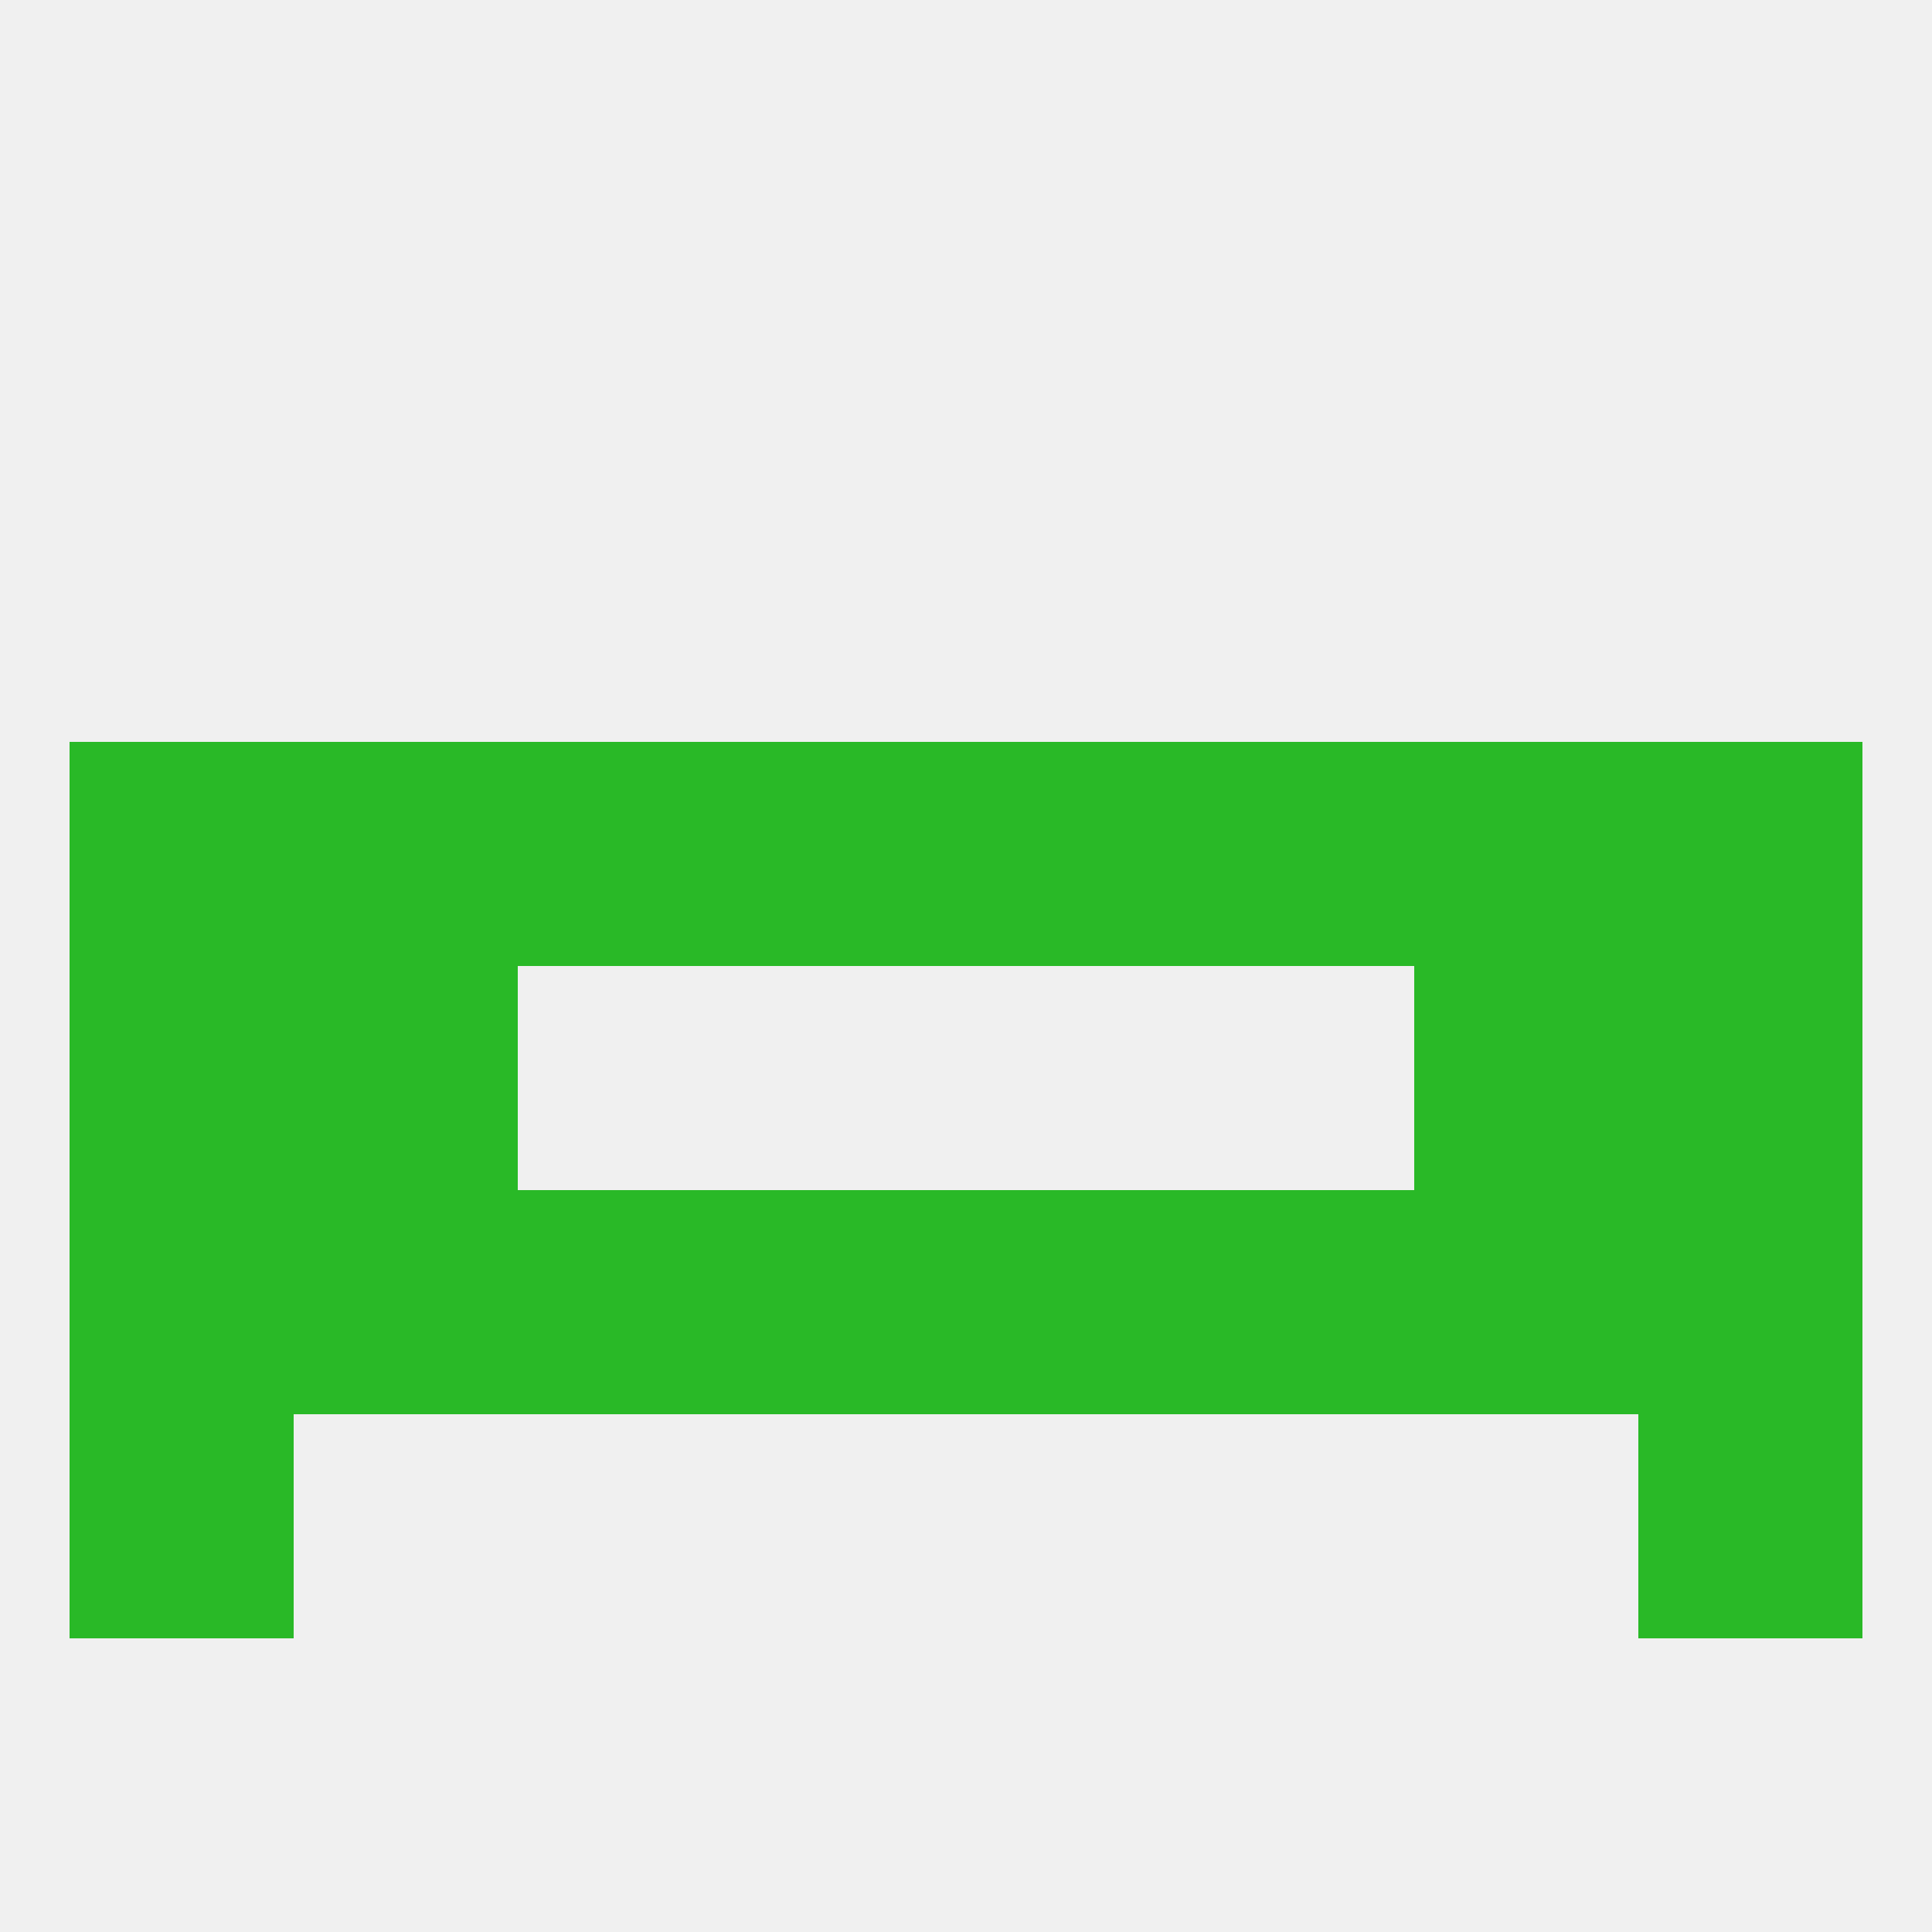
<!--   <?xml version="1.0"?> -->
<svg version="1.1" baseprofile="full" xmlns="http://www.w3.org/2000/svg" xmlns:xlink="http://www.w3.org/1999/xlink" xmlns:ev="http://www.w3.org/2001/xml-events" width="250" height="250" viewBox="0 0 250 250" >
	<rect width="100%" height="100%" fill="rgba(240,240,240,255)"/>

	<rect x="9" y="183" width="29" height="29" fill="rgba(41,185,39,255)"/>
	<rect x="212" y="183" width="29" height="29" fill="rgba(41,185,39,255)"/>
	<rect x="9" y="96" width="29" height="29" fill="rgba(41,185,39,255)"/>
	<rect x="212" y="96" width="29" height="29" fill="rgba(41,185,39,255)"/>
	<rect x="96" y="96" width="29" height="29" fill="rgba(41,185,39,255)"/>
	<rect x="125" y="96" width="29" height="29" fill="rgba(41,185,39,255)"/>
	<rect x="67" y="96" width="29" height="29" fill="rgba(41,185,39,255)"/>
	<rect x="154" y="96" width="29" height="29" fill="rgba(41,185,39,255)"/>
	<rect x="38" y="96" width="29" height="29" fill="rgba(41,185,39,255)"/>
	<rect x="183" y="96" width="29" height="29" fill="rgba(41,185,39,255)"/>
	<rect x="9" y="154" width="29" height="29" fill="rgba(41,185,39,255)"/>
	<rect x="183" y="154" width="29" height="29" fill="rgba(41,185,39,255)"/>
	<rect x="154" y="154" width="29" height="29" fill="rgba(41,185,39,255)"/>
	<rect x="212" y="154" width="29" height="29" fill="rgba(41,185,39,255)"/>
	<rect x="38" y="154" width="29" height="29" fill="rgba(41,185,39,255)"/>
	<rect x="67" y="154" width="29" height="29" fill="rgba(41,185,39,255)"/>
	<rect x="96" y="154" width="29" height="29" fill="rgba(41,185,39,255)"/>
	<rect x="125" y="154" width="29" height="29" fill="rgba(41,185,39,255)"/>
	<rect x="38" y="125" width="29" height="29" fill="rgba(41,185,39,255)"/>
	<rect x="183" y="125" width="29" height="29" fill="rgba(41,185,39,255)"/>
	<rect x="9" y="125" width="29" height="29" fill="rgba(41,185,39,255)"/>
	<rect x="212" y="125" width="29" height="29" fill="rgba(41,185,39,255)"/>
</svg>